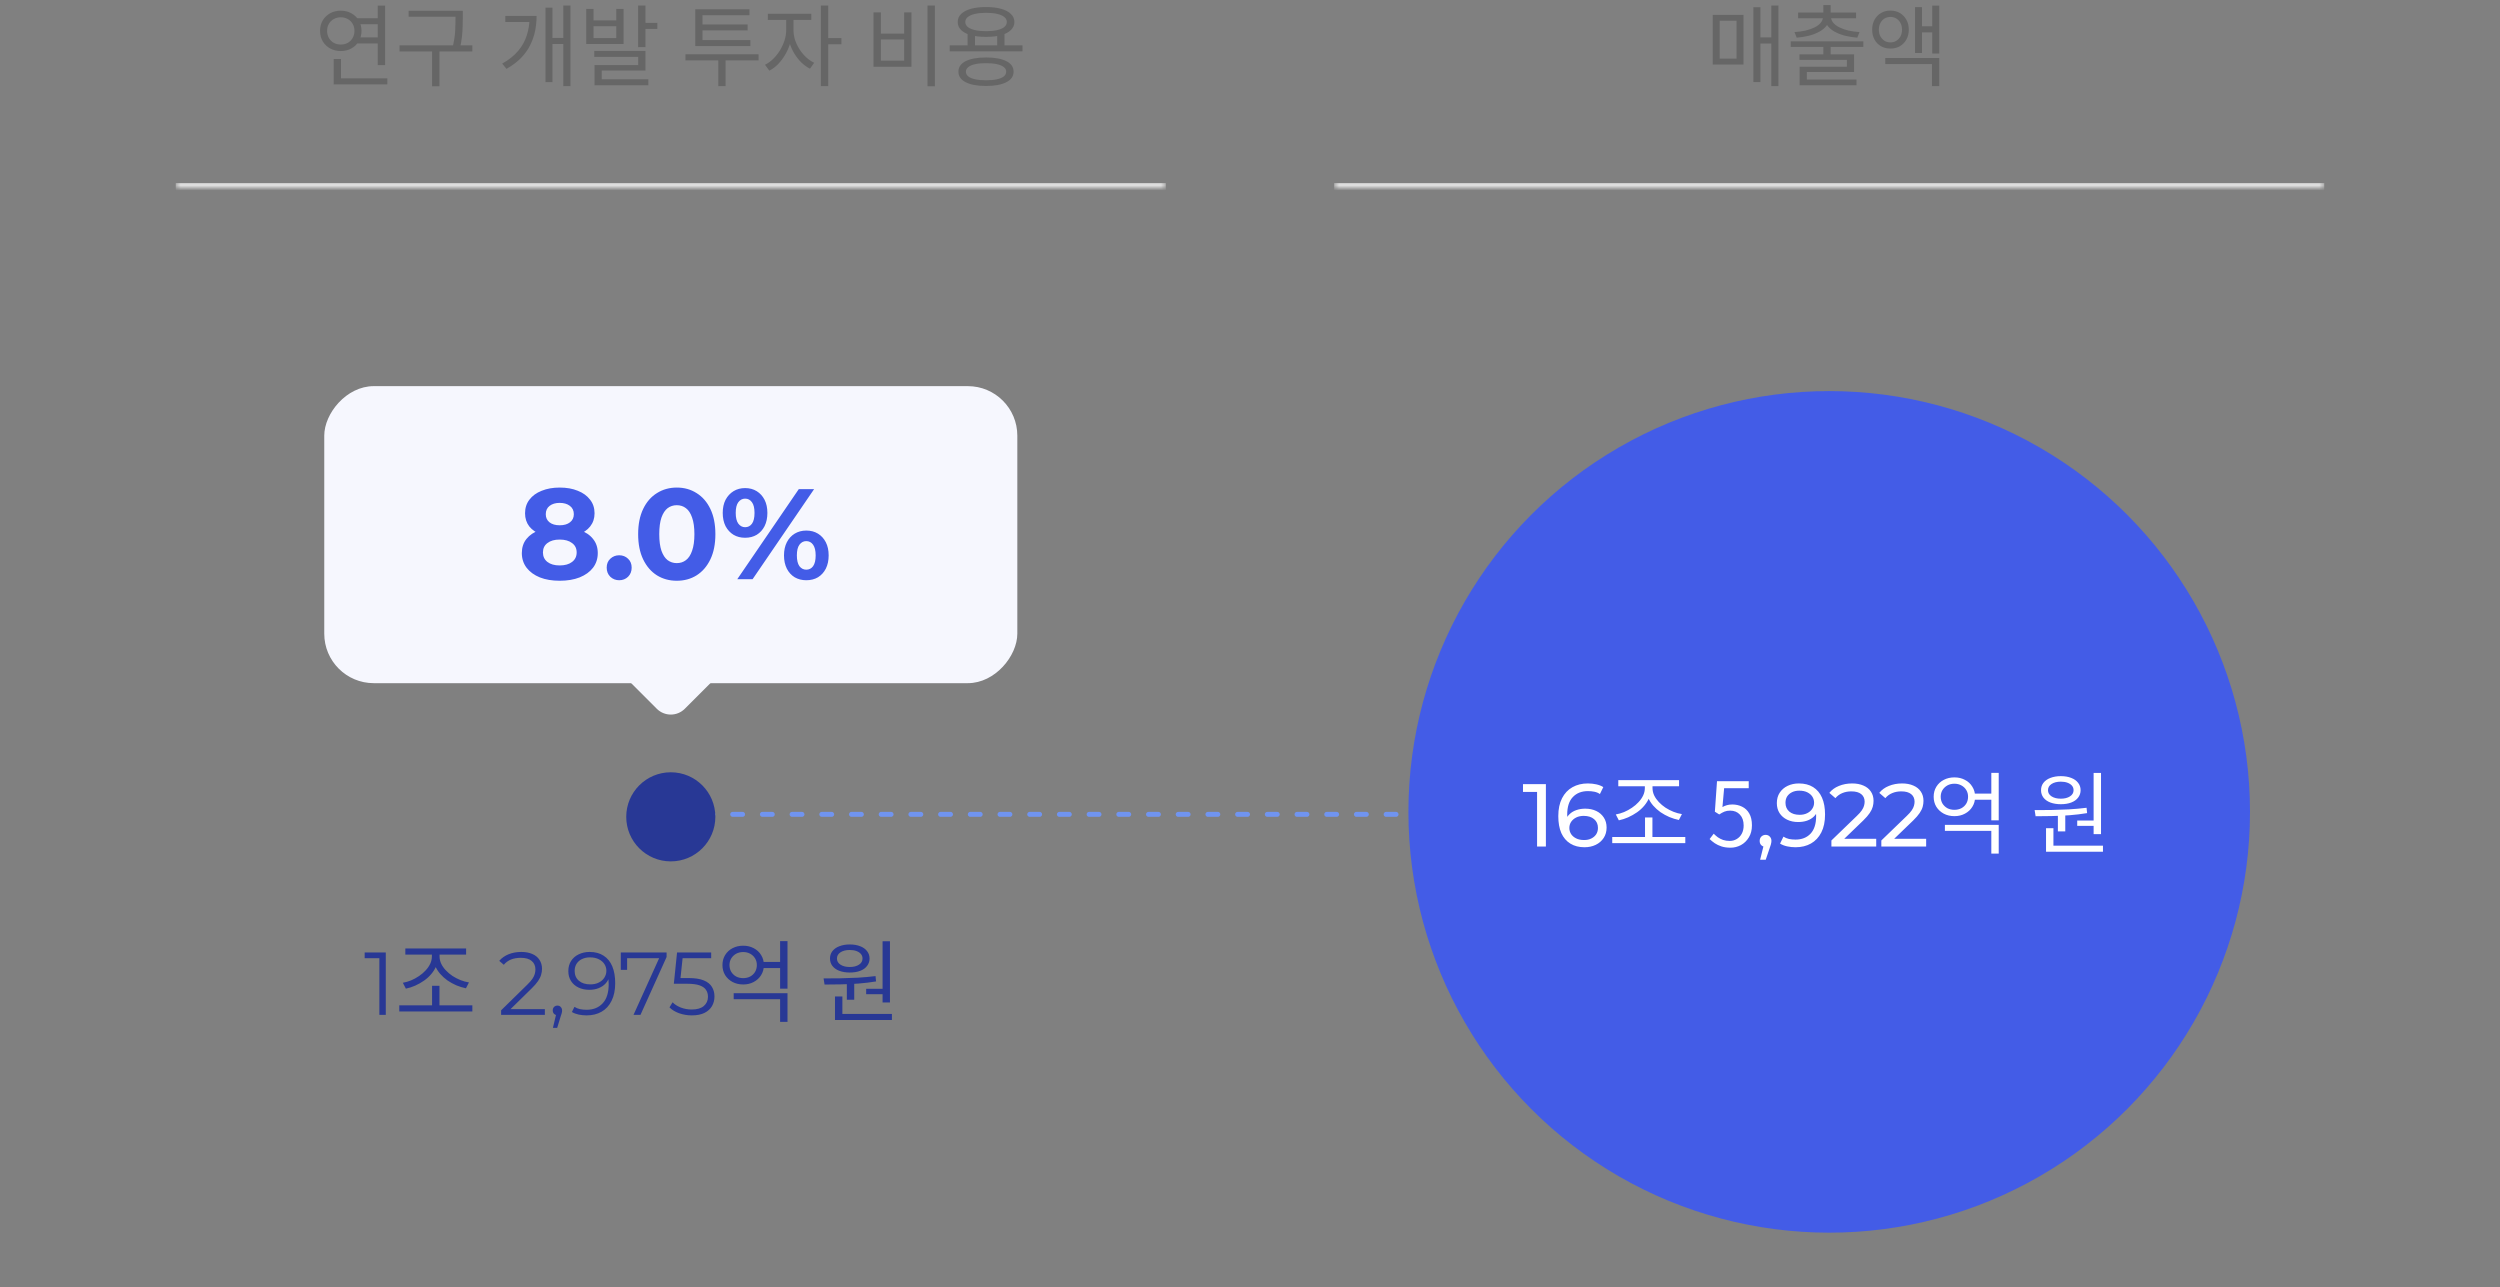 <svg width="505" height="260" viewBox="0 0 505 260" fill="none" xmlns="http://www.w3.org/2000/svg">
<rect x="0" y="0" width="505" height="260" fill="#808080" stroke="none"/>
<line x1="136" y1="164.5" x2="367" y2="164.5" stroke="#7094F0" stroke-linecap="round" stroke-linejoin="round" stroke-dasharray="2 4"/>
<circle cx="369.5" cy="164" r="85" fill="#435CE7"/>
<path d="M310.488 171V159.12L311.262 159.966H307.644V158.4H312.27V171H310.488ZM320.068 171.144C318.952 171.144 317.998 170.898 317.206 170.406C316.414 169.914 315.808 169.206 315.388 168.282C314.98 167.346 314.776 166.206 314.776 164.862C314.776 163.434 315.028 162.228 315.532 161.244C316.036 160.26 316.738 159.516 317.638 159.012C318.538 158.508 319.57 158.256 320.734 158.256C321.334 158.256 321.904 158.316 322.444 158.436C322.996 158.556 323.47 158.742 323.866 158.994L323.182 160.398C322.858 160.17 322.486 160.014 322.066 159.93C321.658 159.846 321.226 159.804 320.77 159.804C319.486 159.804 318.466 160.206 317.71 161.01C316.954 161.802 316.576 162.984 316.576 164.556C316.576 164.808 316.588 165.108 316.612 165.456C316.636 165.804 316.696 166.146 316.792 166.482L316.18 165.87C316.36 165.318 316.642 164.856 317.026 164.484C317.422 164.1 317.89 163.818 318.43 163.638C318.982 163.446 319.576 163.35 320.212 163.35C321.052 163.35 321.796 163.506 322.444 163.818C323.092 164.13 323.602 164.574 323.974 165.15C324.346 165.714 324.532 166.386 324.532 167.166C324.532 167.97 324.334 168.672 323.938 169.272C323.542 169.872 323.008 170.334 322.336 170.658C321.664 170.982 320.908 171.144 320.068 171.144ZM319.996 169.686C320.548 169.686 321.028 169.584 321.436 169.38C321.856 169.176 322.186 168.894 322.426 168.534C322.666 168.162 322.786 167.73 322.786 167.238C322.786 166.494 322.528 165.906 322.012 165.474C321.496 165.03 320.794 164.808 319.906 164.808C319.33 164.808 318.826 164.916 318.394 165.132C317.962 165.348 317.62 165.642 317.368 166.014C317.128 166.374 317.008 166.788 317.008 167.256C317.008 167.688 317.122 168.09 317.35 168.462C317.578 168.822 317.914 169.116 318.358 169.344C318.802 169.572 319.348 169.686 319.996 169.686ZM325.671 169.074H340.431V170.316H325.671V169.074ZM332.295 165.132H333.789V169.488H332.295V165.132ZM332.259 158.184H333.537V159.174C333.537 159.846 333.411 160.482 333.159 161.082C332.919 161.67 332.583 162.222 332.151 162.738C331.731 163.242 331.239 163.692 330.675 164.088C330.123 164.472 329.529 164.808 328.893 165.096C328.269 165.372 327.639 165.576 327.003 165.708L326.391 164.52C326.943 164.424 327.501 164.262 328.065 164.034C328.629 163.794 329.157 163.506 329.649 163.17C330.153 162.834 330.597 162.456 330.981 162.036C331.377 161.616 331.689 161.166 331.917 160.686C332.145 160.206 332.259 159.702 332.259 159.174V158.184ZM332.547 158.184H333.807V159.174C333.807 159.702 333.921 160.206 334.149 160.686C334.377 161.154 334.689 161.598 335.085 162.018C335.481 162.438 335.931 162.816 336.435 163.152C336.939 163.476 337.473 163.752 338.037 163.98C338.613 164.208 339.183 164.364 339.747 164.448L339.135 165.636C338.487 165.504 337.845 165.306 337.209 165.042C336.573 164.766 335.973 164.436 335.409 164.052C334.857 163.656 334.365 163.212 333.933 162.72C333.501 162.216 333.159 161.67 332.907 161.082C332.667 160.482 332.547 159.846 332.547 159.174V158.184ZM326.895 157.59H339.171V158.832H326.895V157.59ZM349.571 171.234C348.887 171.234 348.281 171.15 347.753 170.982C347.237 170.814 346.781 170.598 346.385 170.334C346.001 170.07 345.653 169.788 345.341 169.488L346.169 168.408C346.421 168.66 346.697 168.9 346.997 169.128C347.309 169.344 347.663 169.524 348.059 169.668C348.455 169.8 348.905 169.866 349.409 169.866C349.925 169.866 350.393 169.74 350.813 169.488C351.245 169.236 351.587 168.876 351.839 168.408C352.091 167.94 352.217 167.388 352.217 166.752C352.217 165.816 351.965 165.084 351.461 164.556C350.969 164.016 350.309 163.746 349.481 163.746C349.049 163.746 348.671 163.812 348.347 163.944C348.023 164.076 347.669 164.268 347.285 164.52L346.403 163.962L346.835 157.806H353.243V159.21H348.275L347.933 163.026C348.221 162.858 348.521 162.732 348.833 162.648C349.157 162.552 349.517 162.504 349.913 162.504C350.645 162.504 351.311 162.654 351.911 162.954C352.511 163.242 352.991 163.698 353.351 164.322C353.711 164.946 353.891 165.744 353.891 166.716C353.891 167.676 353.681 168.492 353.261 169.164C352.853 169.836 352.319 170.352 351.659 170.712C350.999 171.06 350.303 171.234 349.571 171.234ZM355.544 173.664L356.444 170.028L356.678 171.072C356.33 171.072 356.036 170.964 355.796 170.748C355.568 170.532 355.454 170.238 355.454 169.866C355.454 169.506 355.568 169.212 355.796 168.984C356.036 168.756 356.324 168.642 356.66 168.642C357.008 168.642 357.29 168.762 357.506 169.002C357.722 169.23 357.83 169.518 357.83 169.866C357.83 169.986 357.818 170.106 357.794 170.226C357.782 170.334 357.752 170.466 357.704 170.622C357.668 170.766 357.608 170.946 357.524 171.162L356.678 173.664H355.544ZM363.368 158.256C364.508 158.256 365.468 158.502 366.248 158.994C367.04 159.486 367.64 160.2 368.048 161.136C368.456 162.06 368.66 163.194 368.66 164.538C368.66 165.966 368.408 167.172 367.904 168.156C367.4 169.14 366.704 169.884 365.816 170.388C364.928 170.892 363.89 171.144 362.702 171.144C362.114 171.144 361.544 171.084 360.992 170.964C360.452 170.844 359.978 170.658 359.57 170.406L360.254 169.002C360.59 169.218 360.962 169.374 361.37 169.47C361.79 169.554 362.228 169.596 362.684 169.596C363.956 169.596 364.97 169.2 365.726 168.408C366.482 167.604 366.86 166.416 366.86 164.844C366.86 164.592 366.848 164.292 366.824 163.944C366.8 163.596 366.746 163.254 366.662 162.918L367.256 163.53C367.088 164.082 366.806 164.55 366.41 164.934C366.026 165.306 365.558 165.588 365.006 165.78C364.466 165.96 363.872 166.05 363.224 166.05C362.396 166.05 361.658 165.894 361.01 165.582C360.362 165.27 359.852 164.832 359.48 164.268C359.108 163.692 358.922 163.014 358.922 162.234C358.922 161.418 359.114 160.716 359.498 160.128C359.894 159.528 360.428 159.066 361.1 158.742C361.784 158.418 362.54 158.256 363.368 158.256ZM363.44 159.714C362.9 159.714 362.42 159.816 362 160.02C361.58 160.224 361.25 160.506 361.01 160.866C360.782 161.226 360.668 161.658 360.668 162.162C360.668 162.906 360.926 163.5 361.442 163.944C361.958 164.376 362.654 164.592 363.53 164.592C364.106 164.592 364.61 164.484 365.042 164.268C365.486 164.052 365.828 163.758 366.068 163.386C366.32 163.014 366.446 162.6 366.446 162.144C366.446 161.7 366.332 161.298 366.104 160.938C365.876 160.578 365.54 160.284 365.096 160.056C364.652 159.828 364.1 159.714 363.44 159.714ZM369.943 171V169.776L375.073 164.826C375.529 164.394 375.865 164.016 376.081 163.692C376.309 163.356 376.459 163.05 376.531 162.774C376.615 162.486 376.657 162.21 376.657 161.946C376.657 161.298 376.429 160.788 375.973 160.416C375.517 160.044 374.851 159.858 373.975 159.858C373.303 159.858 372.697 159.972 372.157 160.2C371.617 160.416 371.149 160.758 370.753 161.226L369.529 160.164C370.009 159.552 370.651 159.084 371.455 158.76C372.271 158.424 373.165 158.256 374.137 158.256C375.013 158.256 375.775 158.4 376.423 158.688C377.071 158.964 377.569 159.366 377.917 159.894C378.277 160.422 378.457 161.046 378.457 161.766C378.457 162.174 378.403 162.576 378.295 162.972C378.187 163.368 377.983 163.788 377.683 164.232C377.383 164.676 376.951 165.174 376.387 165.726L371.815 170.136L371.383 169.434H378.997V171H369.943ZM380.029 171V169.776L385.159 164.826C385.615 164.394 385.951 164.016 386.167 163.692C386.395 163.356 386.545 163.05 386.617 162.774C386.701 162.486 386.743 162.21 386.743 161.946C386.743 161.298 386.515 160.788 386.059 160.416C385.603 160.044 384.937 159.858 384.061 159.858C383.389 159.858 382.783 159.972 382.243 160.2C381.703 160.416 381.235 160.758 380.839 161.226L379.615 160.164C380.095 159.552 380.737 159.084 381.541 158.76C382.357 158.424 383.251 158.256 384.223 158.256C385.099 158.256 385.861 158.4 386.509 158.688C387.157 158.964 387.655 159.366 388.003 159.894C388.363 160.422 388.543 161.046 388.543 161.766C388.543 162.174 388.489 162.576 388.381 162.972C388.273 163.368 388.069 163.788 387.769 164.232C387.469 164.676 387.037 165.174 386.473 165.726L381.901 170.136L381.469 169.434H389.083V171H380.029ZM398.341 160.308H402.787V161.55H398.341V160.308ZM392.869 166.626H403.741V172.422H402.247V167.832H392.869V166.626ZM402.247 156.114H403.741V165.708H402.247V156.114ZM394.795 157.032C395.587 157.032 396.295 157.2 396.919 157.536C397.555 157.86 398.053 158.322 398.413 158.922C398.785 159.51 398.971 160.182 398.971 160.938C398.971 161.706 398.785 162.384 398.413 162.972C398.053 163.56 397.555 164.022 396.919 164.358C396.295 164.694 395.587 164.862 394.795 164.862C393.991 164.862 393.271 164.694 392.635 164.358C392.011 164.022 391.513 163.56 391.141 162.972C390.781 162.384 390.601 161.706 390.601 160.938C390.601 160.182 390.781 159.51 391.141 158.922C391.513 158.322 392.011 157.86 392.635 157.536C393.271 157.2 393.991 157.032 394.795 157.032ZM394.795 158.31C394.267 158.31 393.793 158.424 393.373 158.652C392.965 158.88 392.635 159.192 392.383 159.588C392.143 159.984 392.023 160.434 392.023 160.938C392.023 161.454 392.143 161.916 392.383 162.324C392.635 162.72 392.965 163.032 393.373 163.26C393.793 163.476 394.267 163.584 394.795 163.584C395.311 163.584 395.779 163.476 396.199 163.26C396.619 163.032 396.949 162.72 397.189 162.324C397.429 161.916 397.549 161.454 397.549 160.938C397.549 160.434 397.429 159.984 397.189 159.588C396.949 159.192 396.619 158.88 396.199 158.652C395.779 158.424 395.311 158.31 394.795 158.31ZM415.692 164.322H417.186V167.94H415.692V164.322ZM422.91 156.132H424.404V168.498H422.91V156.132ZM413.298 170.82H424.8V172.044H413.298V170.82ZM413.298 167.292H414.792V171.144H413.298V167.292ZM411.192 164.88L410.994 163.638C412.002 163.638 413.094 163.632 414.27 163.62C415.458 163.596 416.67 163.554 417.906 163.494C419.142 163.422 420.336 163.314 421.488 163.17L421.596 164.25C420.432 164.442 419.232 164.586 417.996 164.682C416.772 164.766 415.578 164.82 414.414 164.844C413.25 164.868 412.176 164.88 411.192 164.88ZM419.598 165.744H423.306V166.824H419.598V165.744ZM416.286 156.78C417.09 156.78 417.792 156.9 418.392 157.14C418.992 157.368 419.454 157.698 419.778 158.13C420.114 158.55 420.282 159.048 420.282 159.624C420.282 160.188 420.114 160.686 419.778 161.118C419.454 161.55 418.992 161.88 418.392 162.108C417.792 162.336 417.09 162.45 416.286 162.45C415.494 162.45 414.792 162.336 414.18 162.108C413.58 161.88 413.112 161.55 412.776 161.118C412.452 160.686 412.29 160.188 412.29 159.624C412.29 159.048 412.452 158.55 412.776 158.13C413.112 157.698 413.58 157.368 414.18 157.14C414.792 156.9 415.494 156.78 416.286 156.78ZM416.286 157.896C415.518 157.896 414.894 158.052 414.414 158.364C413.934 158.676 413.694 159.096 413.694 159.624C413.694 160.14 413.934 160.554 414.414 160.866C414.894 161.178 415.518 161.334 416.286 161.334C417.042 161.334 417.66 161.178 418.14 160.866C418.62 160.554 418.86 160.14 418.86 159.624C418.86 159.264 418.752 158.958 418.536 158.706C418.32 158.454 418.02 158.256 417.636 158.112C417.252 157.968 416.802 157.896 416.286 157.896Z" fill="white"/>
<circle cx="135.5" cy="165" r="9" fill="#283895"/>
<rect width="140" height="60" rx="10" transform="matrix(1 0 0 -1 65.5 138)" fill="#F6F7FE"/>
<path d="M132.672 143.172C134.234 144.734 136.766 144.734 138.328 143.172L145.5 136H125.5L132.672 143.172Z" fill="#F6F7FE"/>
<path d="M113.054 117.312C111.529 117.312 110.194 117.087 109.05 116.636C107.906 116.168 107.013 115.518 106.372 114.686C105.731 113.837 105.41 112.849 105.41 111.722C105.41 110.595 105.722 109.642 106.346 108.862C106.987 108.065 107.88 107.467 109.024 107.068C110.168 106.652 111.511 106.444 113.054 106.444C114.614 106.444 115.966 106.652 117.11 107.068C118.271 107.467 119.164 108.065 119.788 108.862C120.429 109.642 120.75 110.595 120.75 111.722C120.75 112.849 120.429 113.837 119.788 114.686C119.147 115.518 118.245 116.168 117.084 116.636C115.94 117.087 114.597 117.312 113.054 117.312ZM113.054 114.218C114.111 114.218 114.943 113.984 115.55 113.516C116.174 113.048 116.486 112.407 116.486 111.592C116.486 110.777 116.174 110.145 115.55 109.694C114.943 109.226 114.111 108.992 113.054 108.992C112.014 108.992 111.191 109.226 110.584 109.694C109.977 110.145 109.674 110.777 109.674 111.592C109.674 112.407 109.977 113.048 110.584 113.516C111.191 113.984 112.014 114.218 113.054 114.218ZM113.054 108.576C111.65 108.576 110.419 108.385 109.362 108.004C108.322 107.623 107.507 107.068 106.918 106.34C106.346 105.595 106.06 104.711 106.06 103.688C106.06 102.613 106.355 101.695 106.944 100.932C107.533 100.152 108.357 99.554 109.414 99.138C110.471 98.705 111.685 98.488 113.054 98.488C114.458 98.488 115.68 98.705 116.72 99.138C117.777 99.554 118.601 100.152 119.19 100.932C119.797 101.695 120.1 102.613 120.1 103.688C120.1 104.711 119.805 105.595 119.216 106.34C118.644 107.068 117.829 107.623 116.772 108.004C115.715 108.385 114.475 108.576 113.054 108.576ZM113.054 106.106C113.938 106.106 114.631 105.907 115.134 105.508C115.654 105.109 115.914 104.563 115.914 103.87C115.914 103.142 115.645 102.579 115.108 102.18C114.588 101.781 113.903 101.582 113.054 101.582C112.222 101.582 111.546 101.781 111.026 102.18C110.506 102.579 110.246 103.142 110.246 103.87C110.246 104.563 110.497 105.109 111 105.508C111.503 105.907 112.187 106.106 113.054 106.106ZM125.074 117.208C124.381 117.208 123.783 116.974 123.28 116.506C122.795 116.021 122.552 115.405 122.552 114.66C122.552 113.915 122.795 113.317 123.28 112.866C123.783 112.398 124.381 112.164 125.074 112.164C125.785 112.164 126.383 112.398 126.868 112.866C127.353 113.317 127.596 113.915 127.596 114.66C127.596 115.405 127.353 116.021 126.868 116.506C126.383 116.974 125.785 117.208 125.074 117.208ZM136.707 117.312C135.216 117.312 133.881 116.948 132.703 116.22C131.524 115.475 130.597 114.4 129.921 112.996C129.245 111.592 128.907 109.893 128.907 107.9C128.907 105.907 129.245 104.208 129.921 102.804C130.597 101.4 131.524 100.334 132.703 99.606C133.881 98.861 135.216 98.488 136.707 98.488C138.215 98.488 139.549 98.861 140.711 99.606C141.889 100.334 142.817 101.4 143.493 102.804C144.169 104.208 144.507 105.907 144.507 107.9C144.507 109.893 144.169 111.592 143.493 112.996C142.817 114.4 141.889 115.475 140.711 116.22C139.549 116.948 138.215 117.312 136.707 117.312ZM136.707 113.75C137.417 113.75 138.033 113.551 138.553 113.152C139.09 112.753 139.506 112.121 139.801 111.254C140.113 110.387 140.269 109.269 140.269 107.9C140.269 106.531 140.113 105.413 139.801 104.546C139.506 103.679 139.09 103.047 138.553 102.648C138.033 102.249 137.417 102.05 136.707 102.05C136.013 102.05 135.398 102.249 134.861 102.648C134.341 103.047 133.925 103.679 133.613 104.546C133.318 105.413 133.171 106.531 133.171 107.9C133.171 109.269 133.318 110.387 133.613 111.254C133.925 112.121 134.341 112.753 134.861 113.152C135.398 113.551 136.013 113.75 136.707 113.75ZM148.929 117L161.357 98.8H164.451L152.023 117H148.929ZM150.515 108.628C149.631 108.628 148.851 108.429 148.175 108.03C147.499 107.614 146.962 107.033 146.563 106.288C146.182 105.525 145.991 104.633 145.991 103.61C145.991 102.587 146.182 101.703 146.563 100.958C146.962 100.213 147.499 99.632 148.175 99.216C148.851 98.8 149.631 98.592 150.515 98.592C151.399 98.592 152.179 98.8 152.855 99.216C153.531 99.632 154.06 100.213 154.441 100.958C154.822 101.703 155.013 102.587 155.013 103.61C155.013 104.633 154.822 105.525 154.441 106.288C154.06 107.033 153.531 107.614 152.855 108.03C152.179 108.429 151.399 108.628 150.515 108.628ZM150.515 106.496C151.087 106.496 151.546 106.262 151.893 105.794C152.24 105.309 152.413 104.581 152.413 103.61C152.413 102.639 152.24 101.92 151.893 101.452C151.546 100.967 151.087 100.724 150.515 100.724C149.96 100.724 149.501 100.967 149.137 101.452C148.79 101.92 148.617 102.639 148.617 103.61C148.617 104.563 148.79 105.283 149.137 105.768C149.501 106.253 149.96 106.496 150.515 106.496ZM162.865 117.208C161.998 117.208 161.218 117.009 160.525 116.61C159.849 116.194 159.32 115.613 158.939 114.868C158.558 114.105 158.367 113.213 158.367 112.19C158.367 111.167 158.558 110.283 158.939 109.538C159.32 108.793 159.849 108.212 160.525 107.796C161.218 107.38 161.998 107.172 162.865 107.172C163.766 107.172 164.555 107.38 165.231 107.796C165.907 108.212 166.436 108.793 166.817 109.538C167.198 110.283 167.389 111.167 167.389 112.19C167.389 113.213 167.198 114.105 166.817 114.868C166.436 115.613 165.907 116.194 165.231 116.61C164.555 117.009 163.766 117.208 162.865 117.208ZM162.865 115.076C163.437 115.076 163.896 114.842 164.243 114.374C164.59 113.889 164.763 113.161 164.763 112.19C164.763 111.237 164.59 110.517 164.243 110.032C163.896 109.547 163.437 109.304 162.865 109.304C162.31 109.304 161.851 109.547 161.487 110.032C161.14 110.5 160.967 111.219 160.967 112.19C160.967 113.161 161.14 113.889 161.487 114.374C161.851 114.842 162.31 115.076 162.865 115.076Z" fill="#435CE7"/>
<path d="M76.632 205V192.94L77.208 193.552H73.662V192.4H77.928V205H76.632ZM80.654 203.074H95.414V204.316H80.654V203.074ZM87.278 199.132H88.772V203.488H87.278V199.132ZM87.242 192.184H88.52V193.174C88.52 193.846 88.394 194.482 88.142 195.082C87.902 195.67 87.566 196.222 87.134 196.738C86.714 197.242 86.222 197.692 85.658 198.088C85.106 198.472 84.512 198.808 83.876 199.096C83.252 199.372 82.622 199.576 81.986 199.708L81.374 198.52C81.926 198.424 82.484 198.262 83.048 198.034C83.612 197.794 84.14 197.506 84.632 197.17C85.136 196.834 85.58 196.456 85.964 196.036C86.36 195.616 86.672 195.166 86.9 194.686C87.128 194.206 87.242 193.702 87.242 193.174V192.184ZM87.53 192.184H88.79V193.174C88.79 193.702 88.904 194.206 89.132 194.686C89.36 195.154 89.672 195.598 90.068 196.018C90.464 196.438 90.914 196.816 91.418 197.152C91.922 197.476 92.456 197.752 93.02 197.98C93.596 198.208 94.166 198.364 94.73 198.448L94.118 199.636C93.47 199.504 92.828 199.306 92.192 199.042C91.556 198.766 90.956 198.436 90.392 198.052C89.84 197.656 89.348 197.212 88.916 196.72C88.484 196.216 88.142 195.67 87.89 195.082C87.65 194.482 87.53 193.846 87.53 193.174V192.184ZM81.878 191.59H94.154V192.832H81.878V191.59ZM101.225 205V204.082L106.463 198.952C106.943 198.484 107.303 198.076 107.543 197.728C107.783 197.368 107.945 197.032 108.029 196.72C108.113 196.408 108.155 196.114 108.155 195.838C108.155 195.106 107.903 194.53 107.399 194.11C106.907 193.69 106.175 193.48 105.203 193.48C104.459 193.48 103.799 193.594 103.223 193.822C102.659 194.05 102.173 194.404 101.765 194.884L100.847 194.092C101.339 193.516 101.969 193.072 102.737 192.76C103.505 192.448 104.363 192.292 105.311 192.292C106.163 192.292 106.901 192.43 107.525 192.706C108.149 192.97 108.629 193.36 108.965 193.876C109.313 194.392 109.487 194.998 109.487 195.694C109.487 196.102 109.427 196.504 109.307 196.9C109.199 197.296 108.995 197.716 108.695 198.16C108.407 198.592 107.981 199.084 107.417 199.636L102.611 204.352L102.251 203.848H110.063V205H101.225ZM111.688 207.628L112.48 204.298L112.624 205.072C112.348 205.072 112.114 204.982 111.922 204.802C111.742 204.622 111.652 204.388 111.652 204.1C111.652 203.812 111.742 203.578 111.922 203.398C112.114 203.218 112.342 203.128 112.606 203.128C112.882 203.128 113.104 203.224 113.272 203.416C113.452 203.608 113.542 203.836 113.542 204.1C113.542 204.196 113.536 204.292 113.524 204.388C113.512 204.484 113.488 204.592 113.452 204.712C113.416 204.832 113.368 204.976 113.308 205.144L112.552 207.628H111.688ZM119.104 192.292C120.22 192.292 121.162 192.544 121.93 193.048C122.698 193.54 123.28 194.254 123.676 195.19C124.072 196.126 124.27 197.26 124.27 198.592C124.27 200.008 124.024 201.202 123.532 202.174C123.052 203.146 122.38 203.878 121.516 204.37C120.652 204.862 119.65 205.108 118.51 205.108C117.946 205.108 117.406 205.054 116.89 204.946C116.386 204.838 115.93 204.664 115.522 204.424L116.044 203.38C116.368 203.596 116.74 203.752 117.16 203.848C117.592 203.932 118.036 203.974 118.492 203.974C119.848 203.974 120.928 203.542 121.732 202.678C122.548 201.814 122.956 200.524 122.956 198.808C122.956 198.532 122.938 198.202 122.902 197.818C122.878 197.434 122.812 197.05 122.704 196.666L123.154 197.008C123.034 197.632 122.776 198.166 122.38 198.61C121.996 199.042 121.516 199.372 120.94 199.6C120.376 199.828 119.746 199.942 119.05 199.942C118.222 199.942 117.484 199.786 116.836 199.474C116.2 199.162 115.702 198.724 115.342 198.16C114.982 197.596 114.802 196.93 114.802 196.162C114.802 195.37 114.988 194.686 115.36 194.11C115.732 193.534 116.242 193.09 116.89 192.778C117.55 192.454 118.288 192.292 119.104 192.292ZM119.158 193.39C118.558 193.39 118.024 193.504 117.556 193.732C117.1 193.948 116.74 194.26 116.476 194.668C116.212 195.076 116.08 195.562 116.08 196.126C116.08 196.954 116.362 197.614 116.926 198.106C117.502 198.598 118.276 198.844 119.248 198.844C119.896 198.844 120.46 198.724 120.94 198.484C121.432 198.244 121.81 197.914 122.074 197.494C122.35 197.074 122.488 196.606 122.488 196.09C122.488 195.622 122.362 195.184 122.11 194.776C121.858 194.368 121.486 194.038 120.994 193.786C120.502 193.522 119.89 193.39 119.158 193.39ZM127.972 205L133.408 192.976L133.804 193.552H126.01L126.676 192.922V195.91H125.398V192.4H134.65V193.318L129.376 205H127.972ZM139.752 205.108C138.852 205.108 137.994 204.964 137.178 204.676C136.362 204.376 135.714 203.98 135.234 203.488L135.864 202.462C136.26 202.882 136.8 203.23 137.484 203.506C138.18 203.782 138.93 203.92 139.734 203.92C140.802 203.92 141.612 203.686 142.164 203.218C142.728 202.738 143.01 202.114 143.01 201.346C143.01 200.806 142.878 200.344 142.614 199.96C142.362 199.564 141.93 199.258 141.318 199.042C140.706 198.826 139.866 198.718 138.798 198.718H136.116L136.764 192.4H143.658V193.552H137.286L137.952 192.922L137.394 198.214L136.728 197.566H139.086C140.358 197.566 141.378 197.722 142.146 198.034C142.914 198.346 143.466 198.784 143.802 199.348C144.15 199.9 144.324 200.548 144.324 201.292C144.324 202 144.156 202.648 143.82 203.236C143.484 203.812 142.98 204.268 142.308 204.604C141.636 204.94 140.784 205.108 139.752 205.108ZM153.675 194.308H158.121V195.55H153.675V194.308ZM148.203 200.626H159.075V206.422H157.581V201.832H148.203V200.626ZM157.581 190.114H159.075V199.708H157.581V190.114ZM150.129 191.032C150.921 191.032 151.629 191.2 152.253 191.536C152.889 191.86 153.387 192.322 153.747 192.922C154.119 193.51 154.305 194.182 154.305 194.938C154.305 195.706 154.119 196.384 153.747 196.972C153.387 197.56 152.889 198.022 152.253 198.358C151.629 198.694 150.921 198.862 150.129 198.862C149.325 198.862 148.605 198.694 147.969 198.358C147.345 198.022 146.847 197.56 146.475 196.972C146.115 196.384 145.935 195.706 145.935 194.938C145.935 194.182 146.115 193.51 146.475 192.922C146.847 192.322 147.345 191.86 147.969 191.536C148.605 191.2 149.325 191.032 150.129 191.032ZM150.129 192.31C149.601 192.31 149.127 192.424 148.707 192.652C148.299 192.88 147.969 193.192 147.717 193.588C147.477 193.984 147.357 194.434 147.357 194.938C147.357 195.454 147.477 195.916 147.717 196.324C147.969 196.72 148.299 197.032 148.707 197.26C149.127 197.476 149.601 197.584 150.129 197.584C150.645 197.584 151.113 197.476 151.533 197.26C151.953 197.032 152.283 196.72 152.523 196.324C152.763 195.916 152.883 195.454 152.883 194.938C152.883 194.434 152.763 193.984 152.523 193.588C152.283 193.192 151.953 192.88 151.533 192.652C151.113 192.424 150.645 192.31 150.129 192.31ZM171.061 198.322H172.555V201.94H171.061V198.322ZM178.279 190.132H179.773V202.498H178.279V190.132ZM168.667 204.82H180.169V206.044H168.667V204.82ZM168.667 201.292H170.161V205.144H168.667V201.292ZM166.561 198.88L166.363 197.638C167.371 197.638 168.463 197.632 169.639 197.62C170.827 197.596 172.039 197.554 173.275 197.494C174.511 197.422 175.705 197.314 176.857 197.17L176.965 198.25C175.801 198.442 174.601 198.586 173.365 198.682C172.141 198.766 170.947 198.82 169.783 198.844C168.619 198.868 167.545 198.88 166.561 198.88ZM174.967 199.744H178.675V200.824H174.967V199.744ZM171.655 190.78C172.459 190.78 173.161 190.9 173.761 191.14C174.361 191.368 174.823 191.698 175.147 192.13C175.483 192.55 175.651 193.048 175.651 193.624C175.651 194.188 175.483 194.686 175.147 195.118C174.823 195.55 174.361 195.88 173.761 196.108C173.161 196.336 172.459 196.45 171.655 196.45C170.863 196.45 170.161 196.336 169.549 196.108C168.949 195.88 168.481 195.55 168.145 195.118C167.821 194.686 167.659 194.188 167.659 193.624C167.659 193.048 167.821 192.55 168.145 192.13C168.481 191.698 168.949 191.368 169.549 191.14C170.161 190.9 170.863 190.78 171.655 190.78ZM171.655 191.896C170.887 191.896 170.263 192.052 169.783 192.364C169.303 192.676 169.063 193.096 169.063 193.624C169.063 194.14 169.303 194.554 169.783 194.866C170.263 195.178 170.887 195.334 171.655 195.334C172.411 195.334 173.029 195.178 173.509 194.866C173.989 194.554 174.229 194.14 174.229 193.624C174.229 193.264 174.121 192.958 173.905 192.706C173.689 192.454 173.389 192.256 173.005 192.112C172.621 191.968 172.171 191.896 171.655 191.896Z" fill="#283895"/>
<mask id="path-9-inside-1_9760_30641" fill="white">
<path d="M35.5 0H235.5V38H35.5V0Z"/>
</mask>
<path d="M235.5 37H35.5V39H235.5V37Z" fill="#DDDDDD" mask="url(#path-9-inside-1_9760_30641)"/>
<path d="M71.924 3.67H76.82V4.894H71.924V3.67ZM71.924 7.558H76.82V8.782H71.924V7.558ZM76.298 1.132H77.792V13.156H76.298V1.132ZM67.406 15.82H78.242V17.044H67.406V15.82ZM67.406 11.914H68.882V16.342H67.406V11.914ZM68.846 2.158C69.638 2.158 70.346 2.332 70.97 2.68C71.606 3.028 72.104 3.508 72.464 4.12C72.836 4.732 73.022 5.434 73.022 6.226C73.022 7.03 72.836 7.738 72.464 8.35C72.104 8.962 71.606 9.442 70.97 9.79C70.346 10.138 69.638 10.312 68.846 10.312C68.042 10.312 67.322 10.138 66.686 9.79C66.062 9.442 65.564 8.962 65.192 8.35C64.832 7.738 64.652 7.03 64.652 6.226C64.652 5.434 64.832 4.732 65.192 4.12C65.564 3.508 66.062 3.028 66.686 2.68C67.322 2.332 68.042 2.158 68.846 2.158ZM68.846 3.49C68.318 3.49 67.844 3.61 67.424 3.85C67.004 4.078 66.674 4.402 66.434 4.822C66.194 5.23 66.074 5.704 66.074 6.244C66.074 6.772 66.194 7.246 66.434 7.666C66.674 8.086 67.004 8.416 67.424 8.656C67.844 8.884 68.318 8.998 68.846 8.998C69.362 8.998 69.83 8.884 70.25 8.656C70.67 8.416 71 8.086 71.24 7.666C71.48 7.246 71.6 6.772 71.6 6.244C71.6 5.704 71.48 5.23 71.24 4.822C71 4.402 70.67 4.078 70.25 3.85C69.83 3.61 69.362 3.49 68.846 3.49ZM82.545 2.176H92.733V3.382H82.545V2.176ZM80.709 9.16H95.415V10.402H80.709V9.16ZM87.279 9.988H88.773V17.422H87.279V9.988ZM92.013 2.176H93.489V3.598C93.489 4.162 93.477 4.756 93.453 5.38C93.441 6.004 93.393 6.694 93.309 7.45C93.225 8.194 93.081 9.022 92.877 9.934L91.383 9.736C91.707 8.428 91.893 7.282 91.941 6.298C91.989 5.314 92.013 4.414 92.013 3.598V2.176ZM113.791 1.114H115.231V17.404H113.791V1.114ZM111.163 7.666H114.295V8.89H111.163V7.666ZM106.969 3.22H108.391C108.391 4.264 108.289 5.284 108.085 6.28C107.881 7.276 107.545 8.236 107.077 9.16C106.621 10.072 106.003 10.93 105.223 11.734C104.443 12.526 103.471 13.252 102.307 13.912L101.443 12.85C102.811 12.082 103.897 11.212 104.701 10.24C105.505 9.268 106.081 8.218 106.429 7.09C106.789 5.95 106.969 4.75 106.969 3.49V3.22ZM102.073 3.22H107.455V4.444H102.073V3.22ZM110.191 1.546H111.595V16.594H110.191V1.546ZM118.418 1.798H119.894V4.12H124.484V1.798H125.96V8.89H118.418V1.798ZM119.894 5.29V7.684H124.484V5.29H119.894ZM128.894 1.114H130.388V9.52H128.894V1.114ZM129.722 4.624H132.782V5.848H129.722V4.624ZM120.038 10.294H130.388V14.254H121.55V16.684H120.092V13.138H128.912V11.482H120.038V10.294ZM120.092 16.018H130.964V17.224H120.092V16.018ZM138.468 10.96H153.228V12.202H138.468V10.96ZM145.092 11.338H146.568V17.404H145.092V11.338ZM140.448 8.098H151.572V9.304H140.448V8.098ZM140.448 1.87H151.392V3.076H141.906V8.44H140.448V1.87ZM141.474 4.948H151.014V6.136H141.474V4.948ZM158.809 3.454H160.015V6.082C160.015 6.934 159.895 7.78 159.655 8.62C159.415 9.448 159.079 10.234 158.647 10.978C158.227 11.71 157.741 12.364 157.189 12.94C156.637 13.504 156.043 13.948 155.407 14.272L154.525 13.084C155.113 12.796 155.659 12.406 156.163 11.914C156.679 11.41 157.135 10.84 157.531 10.204C157.927 9.556 158.239 8.884 158.467 8.188C158.695 7.48 158.809 6.778 158.809 6.082V3.454ZM159.097 3.454H160.285V6.082C160.285 6.73 160.387 7.384 160.591 8.044C160.807 8.704 161.107 9.334 161.491 9.934C161.875 10.534 162.319 11.074 162.823 11.554C163.339 12.022 163.885 12.4 164.461 12.688L163.615 13.876C162.979 13.552 162.385 13.12 161.833 12.58C161.281 12.028 160.801 11.404 160.393 10.708C159.985 10.012 159.667 9.268 159.439 8.476C159.211 7.684 159.097 6.886 159.097 6.082V3.454ZM155.101 2.788H163.885V4.03H155.101V2.788ZM165.811 1.114H167.305V17.404H165.811V1.114ZM166.963 7.684H169.969V8.944H166.963V7.684ZM187.355 1.114H188.849V17.422H187.355V1.114ZM176.447 2.5H177.941V6.784H182.639V2.5H184.115V13.498H176.447V2.5ZM177.941 7.972V12.256H182.639V7.972H177.941ZM195.456 6.64H196.95V9.7H195.456V6.64ZM201.432 6.64H202.908V9.7H201.432V6.64ZM191.838 9.16H206.544V10.366H191.838V9.16ZM199.182 11.608C200.922 11.608 202.284 11.854 203.268 12.346C204.252 12.838 204.744 13.546 204.744 14.47C204.744 15.406 204.252 16.12 203.268 16.612C202.284 17.116 200.922 17.368 199.182 17.368C197.442 17.368 196.074 17.116 195.078 16.612C194.094 16.12 193.602 15.406 193.602 14.47C193.602 13.546 194.094 12.838 195.078 12.346C196.074 11.854 197.442 11.608 199.182 11.608ZM199.182 12.76C198.33 12.76 197.598 12.826 196.986 12.958C196.386 13.09 195.924 13.288 195.6 13.552C195.276 13.804 195.114 14.11 195.114 14.47C195.114 14.854 195.276 15.178 195.6 15.442C195.924 15.694 196.386 15.886 196.986 16.018C197.598 16.15 198.33 16.216 199.182 16.216C200.034 16.216 200.76 16.15 201.36 16.018C201.972 15.886 202.44 15.694 202.764 15.442C203.088 15.178 203.25 14.854 203.25 14.47C203.25 14.11 203.088 13.804 202.764 13.552C202.44 13.288 201.972 13.09 201.36 12.958C200.76 12.826 200.034 12.76 199.182 12.76ZM199.182 1.42C200.358 1.42 201.372 1.54 202.224 1.78C203.088 2.02 203.748 2.368 204.204 2.824C204.672 3.268 204.906 3.808 204.906 4.444C204.906 5.068 204.672 5.608 204.204 6.064C203.748 6.52 203.088 6.868 202.224 7.108C201.372 7.336 200.358 7.45 199.182 7.45C198.006 7.45 196.986 7.336 196.122 7.108C195.27 6.868 194.61 6.52 194.142 6.064C193.686 5.608 193.458 5.068 193.458 4.444C193.458 3.808 193.686 3.268 194.142 2.824C194.61 2.368 195.27 2.02 196.122 1.78C196.986 1.54 198.006 1.42 199.182 1.42ZM199.182 2.59C198.33 2.59 197.586 2.662 196.95 2.806C196.326 2.95 195.84 3.16 195.492 3.436C195.156 3.712 194.988 4.048 194.988 4.444C194.988 4.828 195.156 5.164 195.492 5.452C195.84 5.728 196.326 5.938 196.95 6.082C197.586 6.226 198.33 6.298 199.182 6.298C200.058 6.298 200.808 6.226 201.432 6.082C202.056 5.938 202.536 5.728 202.872 5.452C203.208 5.164 203.376 4.828 203.376 4.444C203.376 4.048 203.208 3.712 202.872 3.436C202.536 3.16 202.056 2.95 201.432 2.806C200.808 2.662 200.058 2.59 199.182 2.59Z" fill="#666666"/>
<mask id="path-12-inside-2_9760_30641" fill="white">
<path d="M269.5 0H469.5V38H269.5V0Z"/>
</mask>
<path d="M469.5 37H269.5V39H469.5V37Z" fill="#DDDDDD" mask="url(#path-12-inside-2_9760_30641)"/>
<path d="M357.802 1.114H359.242V17.404H357.802V1.114ZM355.21 7.558H358.342V8.8H355.21V7.558ZM354.184 1.456H355.606V16.576H354.184V1.456ZM345.976 3.004H352.186V13.03H345.976V3.004ZM350.782 4.192H347.38V11.842H350.782V4.192ZM368.315 9.232H369.791V11.68H368.315V9.232ZM361.727 8.35H376.397V9.484H361.727V8.35ZM368.315 1.024H369.791V2.986H368.315V1.024ZM368.243 3.13H369.557V3.382C369.557 4.03 369.383 4.6 369.035 5.092C368.687 5.584 368.207 6.004 367.595 6.352C366.983 6.7 366.275 6.982 365.471 7.198C364.679 7.402 363.833 7.54 362.933 7.612L362.483 6.478C363.287 6.43 364.037 6.328 364.733 6.172C365.429 6.004 366.041 5.788 366.569 5.524C367.097 5.26 367.505 4.948 367.793 4.588C368.093 4.228 368.243 3.826 368.243 3.382V3.13ZM368.567 3.13H369.863V3.382C369.863 3.826 370.013 4.228 370.313 4.588C370.613 4.948 371.027 5.26 371.555 5.524C372.083 5.788 372.689 6.004 373.373 6.172C374.069 6.328 374.819 6.43 375.623 6.478L375.173 7.612C374.273 7.54 373.421 7.402 372.617 7.198C371.825 6.982 371.123 6.7 370.511 6.352C369.911 6.004 369.437 5.584 369.089 5.092C368.741 4.6 368.567 4.03 368.567 3.382V3.13ZM363.221 2.536H374.921V3.688H363.221V2.536ZM363.491 10.978H374.525V14.542H364.985V16.504H363.527V13.48H373.067V12.094H363.491V10.978ZM363.527 16.072H375.011V17.224H363.527V16.072ZM381.869 2.14C382.589 2.14 383.225 2.302 383.777 2.626C384.329 2.95 384.767 3.406 385.091 3.994C385.415 4.57 385.577 5.236 385.577 5.992C385.577 6.748 385.415 7.414 385.091 7.99C384.767 8.566 384.329 9.016 383.777 9.34C383.225 9.652 382.589 9.808 381.869 9.808C381.149 9.808 380.513 9.652 379.961 9.34C379.409 9.016 378.971 8.566 378.647 7.99C378.335 7.414 378.179 6.748 378.179 5.992C378.179 5.236 378.335 4.57 378.647 3.994C378.971 3.406 379.409 2.95 379.961 2.626C380.513 2.302 381.149 2.14 381.869 2.14ZM381.869 3.418C381.425 3.418 381.023 3.526 380.663 3.742C380.315 3.958 380.039 4.264 379.835 4.66C379.631 5.044 379.529 5.488 379.529 5.992C379.529 6.496 379.631 6.94 379.835 7.324C380.039 7.708 380.315 8.014 380.663 8.242C381.023 8.458 381.425 8.566 381.869 8.566C382.313 8.566 382.709 8.458 383.057 8.242C383.417 8.014 383.699 7.708 383.903 7.324C384.107 6.94 384.209 6.496 384.209 5.992C384.209 5.488 384.107 5.044 383.903 4.66C383.699 4.264 383.417 3.958 383.057 3.742C382.709 3.526 382.313 3.418 381.869 3.418ZM390.311 1.132H391.733V10.816H390.311V1.132ZM387.683 5.308H390.743V6.55H387.683V5.308ZM386.837 1.438H388.241V10.708H386.837V1.438ZM380.825 11.716H391.733V17.404H390.257V12.94H380.825V11.716Z" fill="#666666"/>
</svg>
